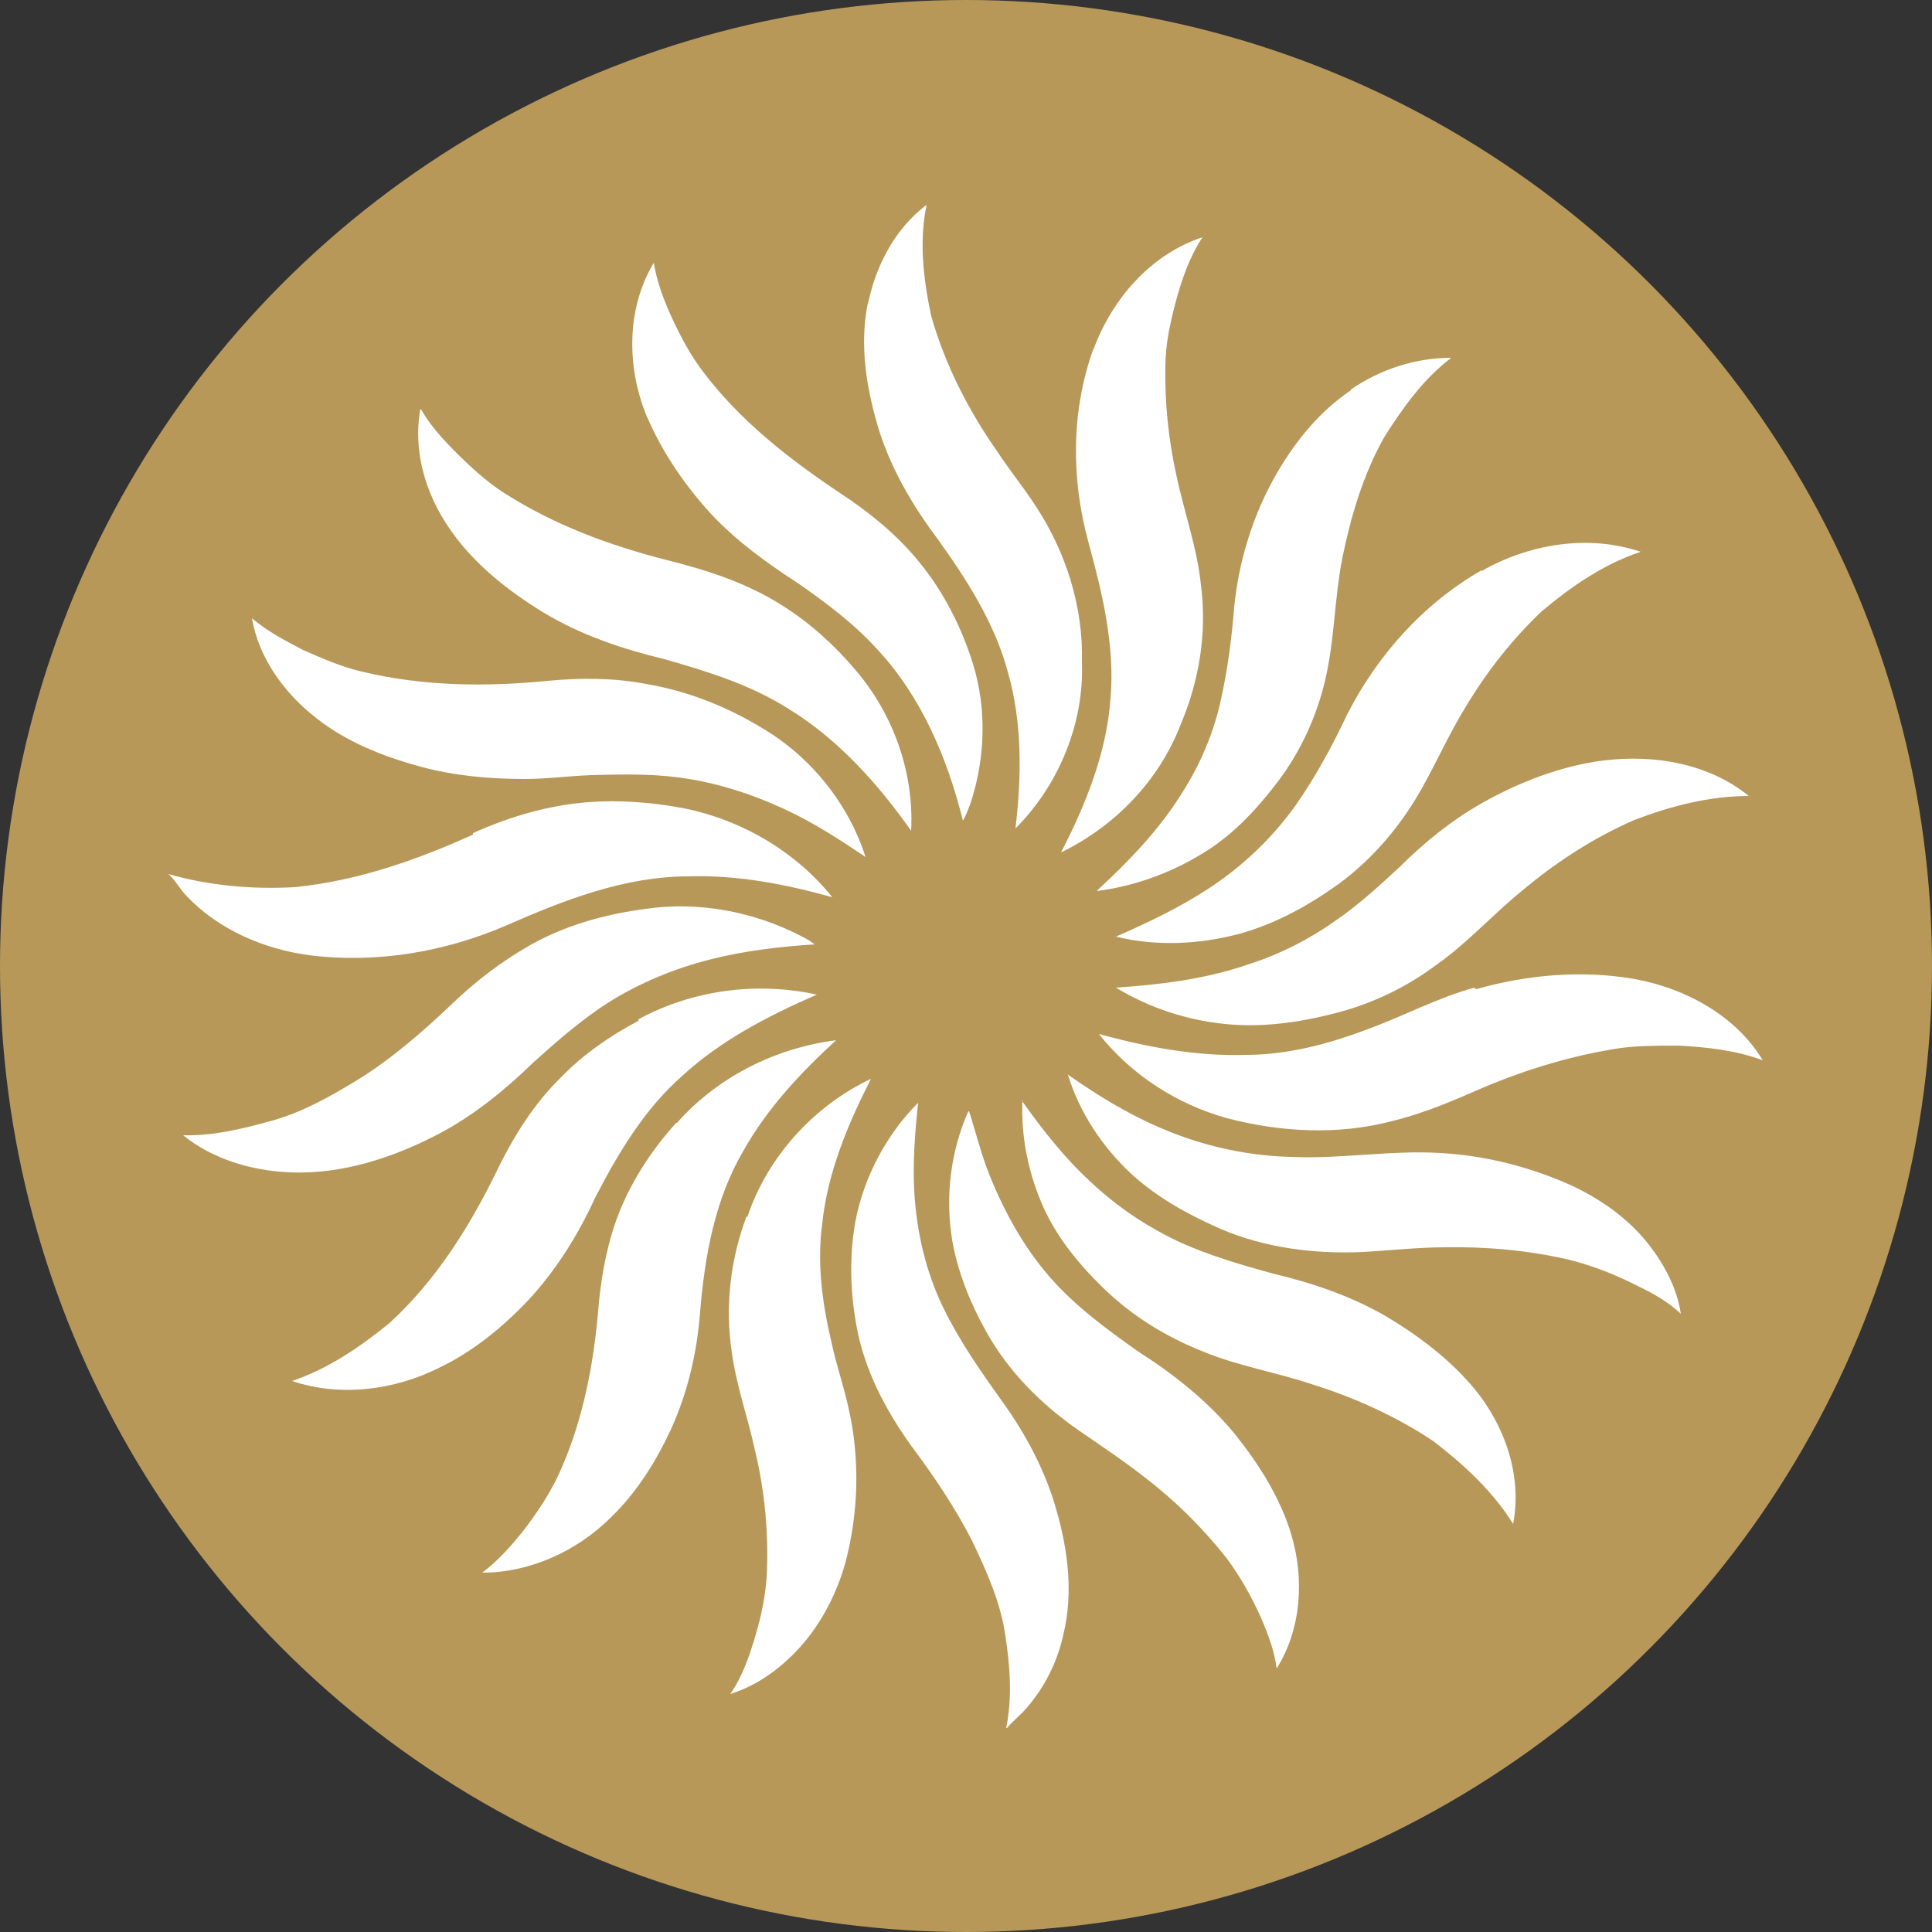<?xml version="1.0" encoding="UTF-8"?>
<svg xmlns="http://www.w3.org/2000/svg" version="1.1" viewBox="0 0 250 250">
  <rect x="0" y="0" width="250" height="250" fill="#333333" stroke="none"/>
  <defs>
    <style>
      .cls-1 {
        fill: #fff;
      }

      .cls-2 {
        fill: #b79859;
      }
    </style>
  </defs>
  <!-- Generator: Adobe Illustrator 28.6.0, SVG Export Plug-In . SVG Version: 1.2.0 Build 709)  -->
  <g>
    <g id="Layer_1">
      <circle class="cls-2" cx="125" cy="125" r="125"/>
      <g id="_x23_b79859ff">
        <path id="Layer" class="cls-1" d="M112.3,39.4c1-5,3.5-9.8,7.6-12.9-1,4.8-.4,9.7.6,14.4,1.8,6.3,4.8,12.2,8.6,17.6,1.5,2.3,3.3,4.5,4.8,6.8,4,6,6.3,13.2,6.1,20.4.3,7.9-3,15.9-8.6,21.5.8-6.7.9-13.7-1-20.3-1.7-6.3-5.3-11.9-9.1-17.2-3.3-4.4-6.1-9.2-7.7-14.5-1.5-5.1-2.4-10.6-1.3-16h0Z"/>
        <path id="Layer-2" data-name="Layer" class="cls-1" d="M141.5,45.2c2.4-6.5,7.4-12.3,14.1-14.5-1.7,2.6-2.7,5.5-3.5,8.5-.7,2.7-1.3,5.4-1.3,8.2-.1,4.7.4,9.4,1.4,14,1,4.8,2.7,9.4,3.2,14.3.8,6.1-.2,12.3-2.6,18-2.8,7.3-8.5,13.2-15.5,16.6,3.2-6.2,5.9-12.9,6.4-19.9.6-6.9-1.1-13.8-2.9-20.4-2.2-8.1-2.2-16.9.7-24.9h0Z"/>
        <path id="Layer-3" data-name="Layer" class="cls-1" d="M83.7,53.9c-2.6-6.3-2.7-13.9.9-19.9.5,3.1,1.8,6.1,3.2,8.9.9,1.8,1.9,3.5,3.1,5.1,4.8,6.4,11.2,11.4,17.8,15.8,3.8,2.5,7.4,5.4,10.3,9,3.1,3.8,5.4,8.3,6.9,13.1,1.8,5.8,1.6,12.2-.3,18-.3.8-.6,1.6-1,2.3-2-8.1-5.4-16.1-11.1-22.2-3-3.3-6.6-6-10.2-8.5-4-2.6-7.9-5.4-11.2-8.9-3.4-3.7-6.3-7.9-8.3-12.5h0Z"/>
        <path id="Layer-4" data-name="Layer" class="cls-1" d="M174.8,50.4c3.8-2.6,8.3-4.1,13-4.1-3.6,2.7-6.3,6.5-8.7,10.3-2.7,4.8-4.3,10.2-5.4,15.6-1.1,5.6-1,11.4-2.5,16.9-1.2,4.5-3.3,8.8-6.2,12.5-2.7,3.5-5.8,6.7-9.5,8.9-4.1,2.5-8.8,4.2-13.6,4.8,4.1-3.8,8-7.8,11-12.6,2.5-3.9,4.3-8.2,5.2-12.7.8-3.7,1.3-7.6,1.6-11.4.6-6.1,2.5-12.2,5.6-17.5,2.4-4.1,5.5-7.9,9.5-10.6h0Z"/>
        <path id="Layer-5" data-name="Layer" class="cls-1" d="M54.3,53s.1,0,.2,0c1.5,2.6,3.7,4.8,5.9,6.9,1.5,1.4,3,2.7,4.7,3.8,6.5,4.2,13.8,6.9,21.3,8.8,5.2,1.3,10.4,3,14.9,5.9,3.5,2.2,6.7,5.1,9.4,8.3,4.9,5.7,7.6,13.3,7.2,20.8-4.3-6.1-9.5-11.9-15.9-15.8-4.9-3.1-10.4-4.8-16-6.4-5.4-1.3-10.8-3.1-15.6-6-5.6-3.4-10.9-7.8-13.9-13.7-2-3.9-2.9-8.4-2.1-12.7h0Z"/>
        <path id="Layer-6" data-name="Layer" class="cls-1" d="M191.7,73.9c6.1-3.5,13.8-4.8,20.6-2.5-4.8,1.6-9,4.5-12.8,7.7-3.8,3.6-7.1,7.8-9.8,12.3-2.1,3.4-3.7,7-5.6,10.4-2.7,4.9-6.4,9.3-10.9,12.6-3.9,2.8-8.1,5.1-12.7,6.4-5.2,1.4-10.8,1.7-16.1.4,4.1-1.8,8.1-3.7,11.8-6.1,4.5-2.9,8.5-6.7,11.6-11.1,2.5-3.6,4.6-7.5,6.5-11.5,3.9-7.7,9.9-14.4,17.4-18.7h0Z"/>
        <path id="Layer-7" data-name="Layer" class="cls-1" d="M32.6,80c2,1.7,4.3,2.9,6.6,4.1,2.5,1.1,5,2.2,7.6,2.8,7.9,1.9,16,2,24.1,1.2,4.2-.4,8.5-.4,12.7.4,5.3.9,10.4,2.9,15,5.7,6.3,3.7,11.2,9.8,13.4,16.7-3.4-2.3-6.8-4.5-10.5-6.2-4.3-2-9-3.5-13.7-4.1-3.8-.5-7.6-.4-11.3-.3-2.9.1-5.7.5-8.6.5-4.5,0-9.1-.4-13.5-1.6-4.8-1.3-9.6-3.2-13.5-6.3-4.1-3.2-7.4-7.7-8.3-12.9h0Z"/>
        <path id="Layer-8" data-name="Layer" class="cls-1" d="M207.6,98.4c6.5-.8,13.5.4,18.7,4.6-5.1,0-10.1,1.3-14.8,3.1-5.3,2.3-10.2,5.5-14.6,9.2-3.8,3.1-7.1,6.8-11.1,9.6-3.9,2.9-8.3,5-13,6.2-4.6,1.2-9.5,1.9-14.3,1.4-5-.5-9.8-2.1-14.1-4.7,5.8-.4,11.6-1.1,17.1-3,4.1-1.3,8-3.3,11.5-5.8,2.9-2,5.5-4.4,8.1-6.8,3.2-3.2,6.8-6.1,10.7-8.3,4.8-2.7,10.2-4.8,15.7-5.5h0Z"/>
        <path id="Layer-9" data-name="Layer" class="cls-1" d="M61.2,107.8c4.7-2.1,9.7-3.6,14.9-4,4-.3,8,0,11.9.7,7.6,1.4,14.8,5.5,19.7,11.6-6.1-1.7-12.3-2.9-18.6-2.7-8.3,0-16.2,3.1-23.7,6.4-7.9,3.4-16.8,4.9-25.4,3.8-5.9-.8-11.7-3.3-15.8-7.6-.9-.9-1.5-2.1-2.4-2.9h0c5.2,1.5,10.8,2,16.3,1.7,8.1-.8,15.8-3.5,23.1-6.8h0Z"/>
        <path id="Layer-10" data-name="Layer" class="cls-1" d="M68.6,122.3c4.6-2.6,9.7-4,15-4.7,6.9-1,14.1.4,20.2,3.6.6.3,1.1.6,1.6,1-4.5.3-8.9.8-13.3,1.9-4.8,1.2-9.4,3.1-13.5,5.7-3.4,2.2-6.5,4.9-9.5,7.6-3.6,3.5-7.5,6.7-11.9,9.1-6,3.2-12.8,5.5-19.7,5.2-4.9-.2-10-1.7-13.8-4.8,4,.1,8-.9,11.9-2,3.7-1.1,7.1-3,10.4-5,4.6-2.8,8.7-6.4,12.5-10,3-2.9,6.4-5.5,10.1-7.6h0Z"/>
        <path id="Layer-11" data-name="Layer" class="cls-1" d="M191,128c6.7-1.9,13.8-2.5,20.6-1.3,6.5,1.2,13,4.7,16.5,10.5-3.5-1.3-7.2-1.7-10.9-1.9-2.5,0-5,0-7.4.3-6.1.9-12.1,2.7-17.8,5.1-3.9,1.7-7.8,3.4-12,4.4-6.9,1.8-14.3,1.4-21.2-.4-6.5-1.8-12.4-5.6-16.6-10.9,6.2,1.7,12.6,2.9,19,2.7,5.4,0,10.7-1.4,15.7-3.3,4.7-1.7,9.1-4.1,13.9-5.4h0Z"/>
        <path id="Layer-12" data-name="Layer" class="cls-1" d="M82.6,131.9c7-3.8,15.3-4.9,23.1-3.2-6.2,2.7-12.4,5.9-17.4,10.5-4.9,4.3-8.3,10-11.3,15.8-2.2,4.8-5,9.3-8.6,13.2-3.3,3.5-7.2,6.7-11.6,8.8-5.8,2.9-12.8,3.8-19,1.7,4.7-1.6,8.8-4.4,12.6-7.5,5.9-5.4,10.2-12.2,13.7-19.3,2.2-4.6,4.9-9,8.5-12.5,2.9-3,6.4-5.4,10-7.3h0Z"/>
        <path id="Layer-13" data-name="Layer" class="cls-1" d="M87.6,145.3c5.3-6,12.8-9.7,20.6-10.7-4.6,4.2-8.9,8.8-12,14.3-3.7,6.3-5,13.6-5.6,20.8-.4,5.3-1.6,10.5-3.8,15.3-1.9,4.1-4.4,8.1-7.7,11.3-4.4,4.4-10.5,7.2-16.7,7.2,2-1.5,3.7-3.4,5.3-5.4,1.7-2.2,3.3-4.6,4.5-7.1,3.3-7.1,4.7-14.8,5.3-22.5.4-4,1.2-8.1,2.7-11.8,1.7-4.2,4.3-8.1,7.3-11.4h0Z"/>
        <path id="Layer-14" data-name="Layer" class="cls-1" d="M138.1,139c4.7,3.3,9.6,6.2,15,8.1,4.5,1.6,9.3,2.5,14,2.6,6.4.3,12.9-.9,19.3-.5,5.4.3,10.8,1.6,15.8,3.7,4.3,1.8,8.3,4.5,11.2,8.2,2,2.6,3.6,5.6,4.1,8.9-1.6-1.5-3.5-2.6-5.4-3.5-2.9-1.5-5.9-2.7-9.1-3.5-5.2-1.2-10.6-1.7-16-1.6-3.5,0-7,.4-10.5.6-6.3.3-12.8-.5-18.6-3-4.1-1.8-8.1-4-11.4-7-3.8-3.5-6.8-8-8.3-12.9h0Z"/>
        <path id="Layer-15" data-name="Layer" class="cls-1" d="M96.7,157.5c2.6-7.8,8.6-14.4,16-17.9-3,5.9-5.6,12.1-6.3,18.7-.7,5.2,0,10.4,1.2,15.4.6,2.9,1.6,5.7,2.2,8.5,1.5,6.6,1.3,13.5-.4,20-1.3,4.6-3.7,9-7.2,12.3-2.2,2.1-4.8,3.8-7.7,4.7,1.6-2.3,2.5-5,3.3-7.7.7-2.4,1.2-4.8,1.4-7.3.3-5.5-.2-11.1-1.5-16.5-.9-4.2-2.4-8.3-3-12.7-.9-5.9-.2-12,1.9-17.6h0Z"/>
        <path id="Layer-16" data-name="Layer" class="cls-1" d="M132.2,142.4c2.7,3.8,5.6,7.5,9,10.6,3.4,3.2,7.3,5.8,11.6,7.8,3.8,1.7,7.9,2.9,11.9,4,5.1,1.2,10.1,2.9,14.6,5.5,4.2,2.5,8.2,5.5,11.4,9.3,4,4.8,6.3,11.3,5.1,17.6-2.6-4.2-6.4-7.7-10.3-10.7-4.8-3.2-10.1-5.6-15.5-7.3-4.7-1.6-9.7-2.4-14.3-4.3-4.8-1.9-9.2-4.6-12.9-8.2-3.1-3-5.9-6.4-7.7-10.3-2-4.4-3-9.2-2.8-14Z"/>
        <path id="Layer-17" data-name="Layer" class="cls-1" d="M110.7,158c1.1-5.7,4-11.2,8.1-15.3-.4,3.8-.7,7.6-.5,11.4.3,5.3,1.5,10.5,3.8,15.2,2.1,4.3,4.9,8.3,7.7,12.2,3,4.2,5.5,8.9,6.9,13.9,1.5,5.2,2.2,10.8.9,16.1-.8,3.7-2.6,7.2-5.2,10-.7.7-1.5,1.4-2.1,2.1h-.1c.8-3.9.5-8-.1-11.9-.6-4.3-2.4-8.3-4.3-12.3-2.2-4.3-4.9-8.3-7.8-12.2-3.4-4.7-6.2-10-7.2-15.8-.8-4.4-.9-9-.1-13.4h0Z"/>
        <path id="Layer-18" data-name="Layer" class="cls-1" d="M125.4,143.8c.9,2.8,1.6,5.7,2.7,8.4,1.9,4.7,4.4,9.2,7.7,13,3.3,3.8,7.4,6.8,11.5,9.7,4.7,3,9.1,6.5,12.6,10.8,3.1,3.9,5.8,8.2,7.2,12.9,1.7,5.7,1.3,12.2-1.9,17.3-.3-2.3-1.1-4.4-2-6.5-1.2-2.7-2.7-5.4-4.5-7.8-3-3.8-6.5-7.3-10.4-10.3-2.8-2.2-5.8-4.2-8.7-6.2-4.9-3.4-9.2-7.7-12.1-13-2-3.6-3.6-7.6-4.3-11.7-.9-5.6-.2-11.4,2.1-16.6h0Z"/>
      </g>
    </g>
  </g>
</svg>